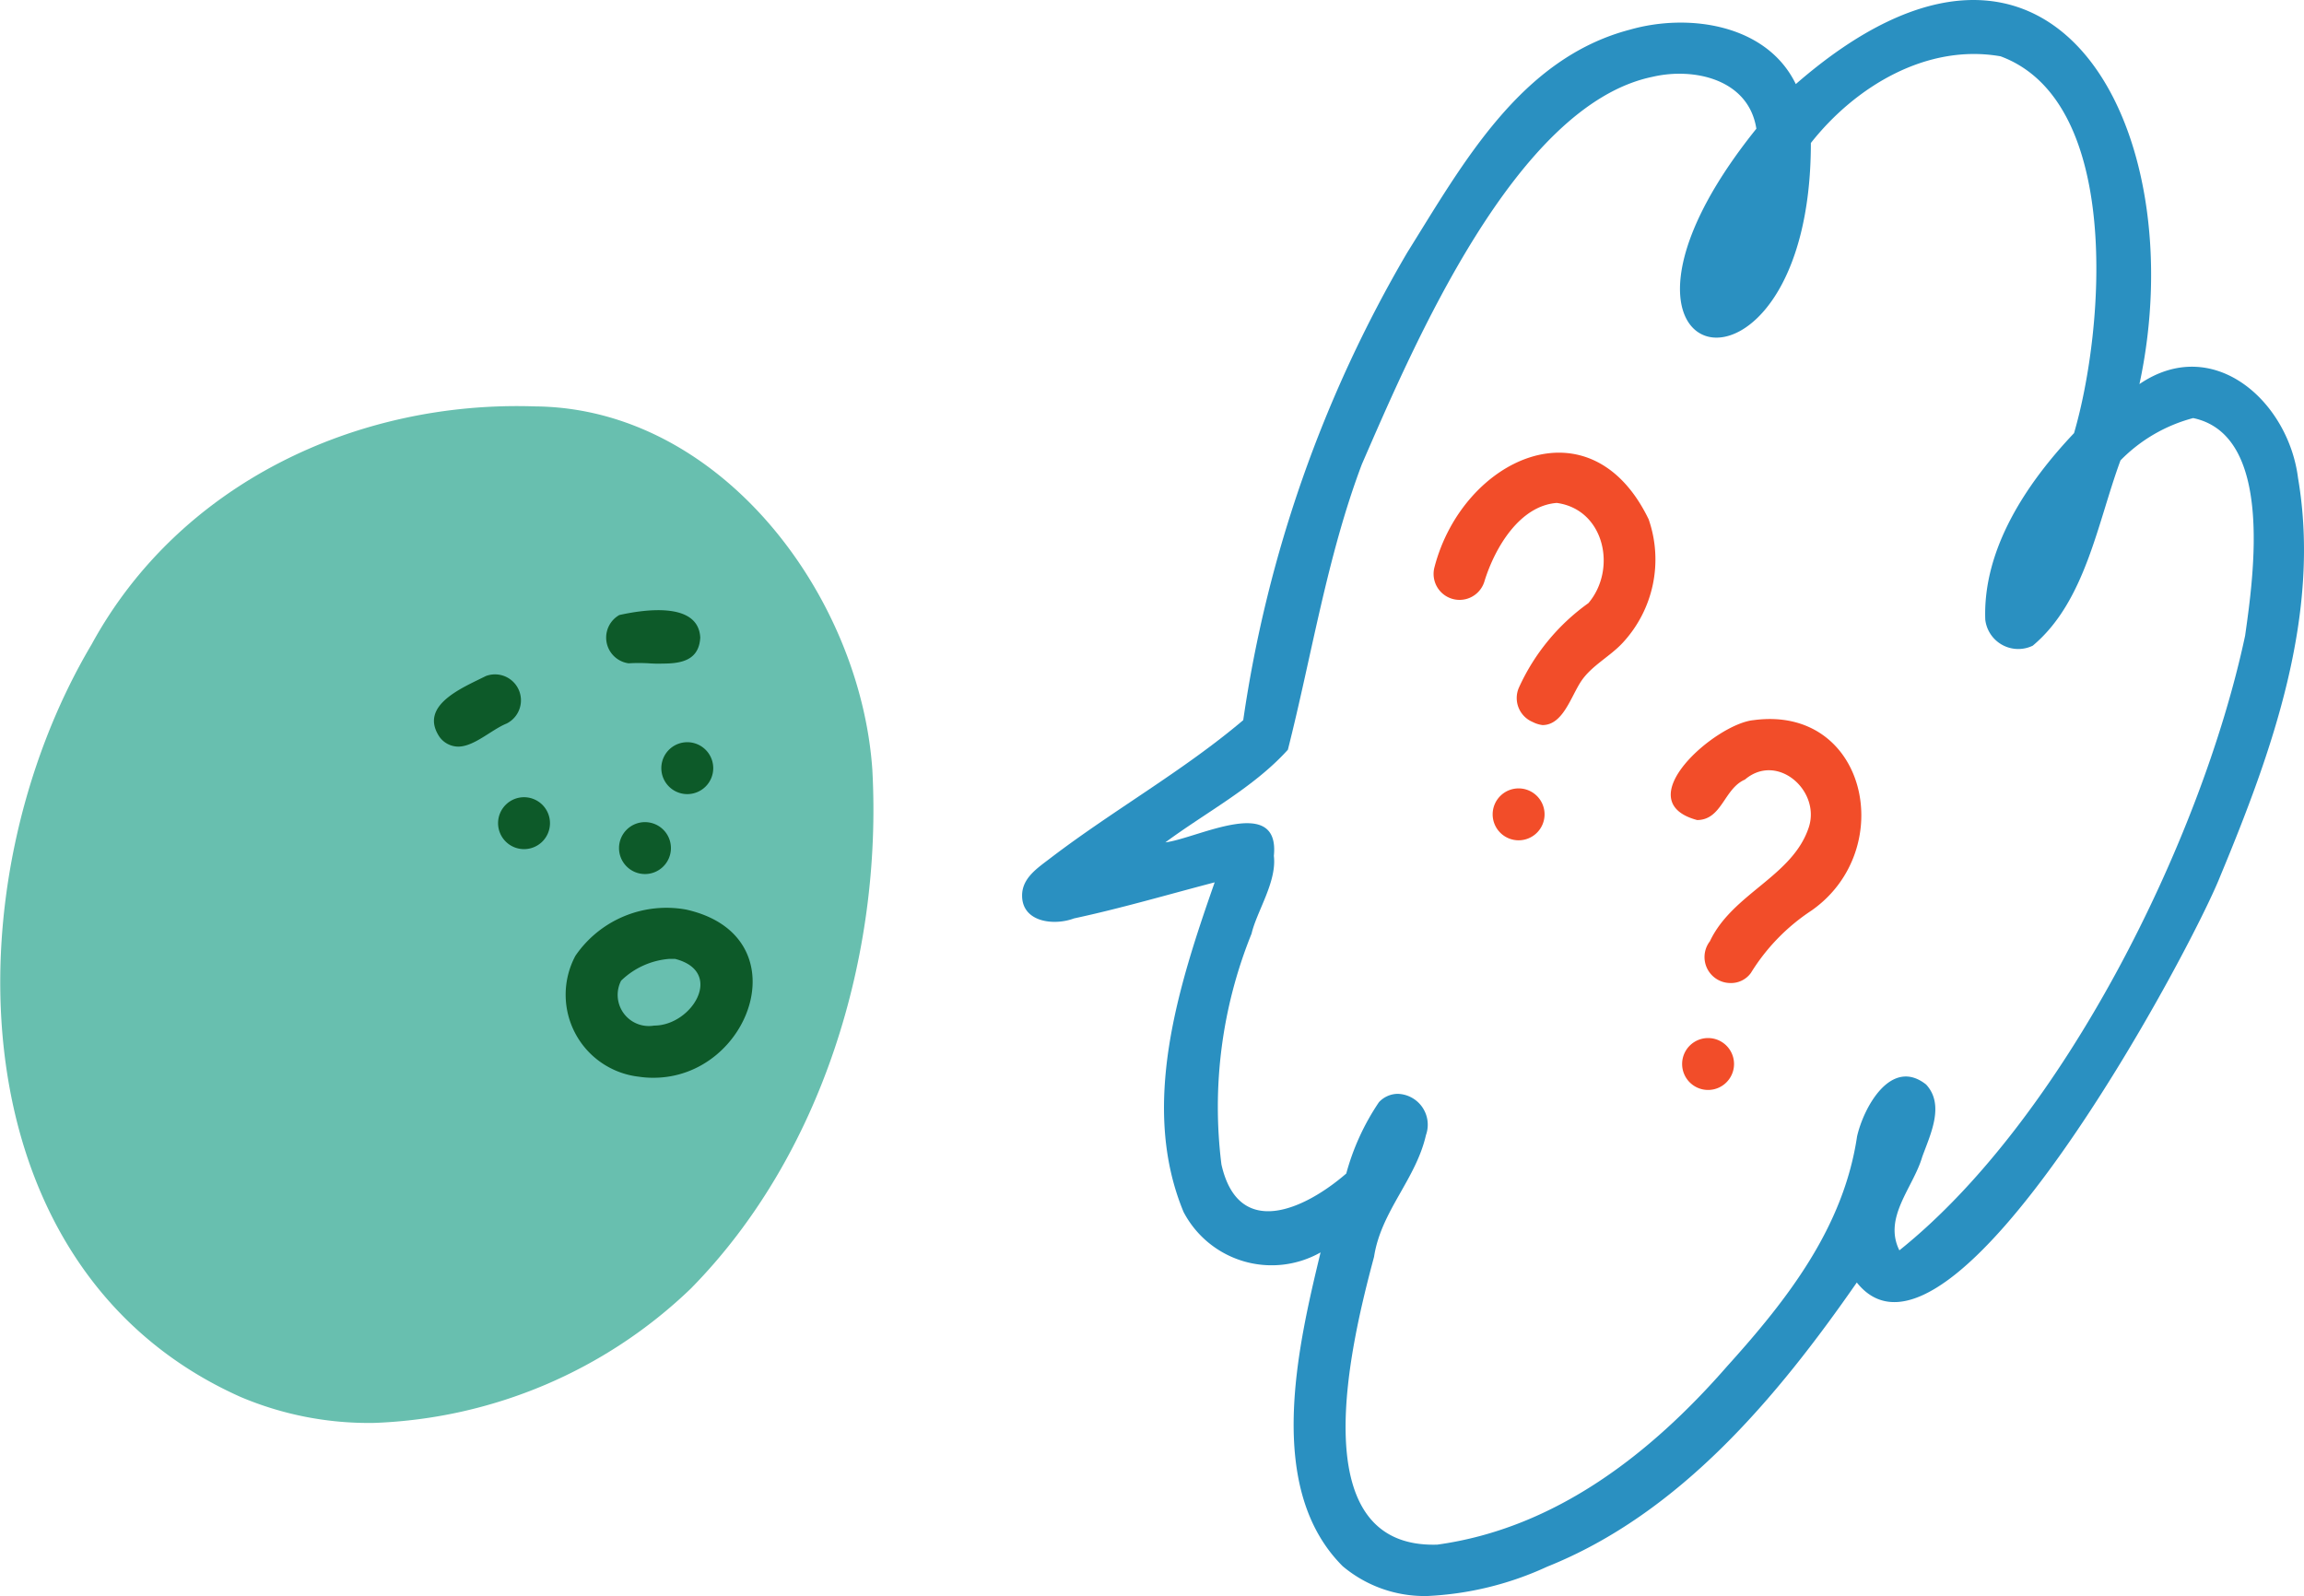 <svg xmlns="http://www.w3.org/2000/svg" viewBox="0 0 88.77 61.5"><defs><style>.cls-1{fill:#68bfaf;}.cls-2{fill:#0d5a29;}.cls-3{fill:#2a90c1;}.cls-4{fill:#f24d29;}</style></defs><title>L11_01</title><g id="Layer_2" data-name="Layer 2"><g id="Layer_group" data-name="Layer group"><g id="_1" data-name="1"><path class="cls-1" d="M9.27,53.83c-11-4.91-11.23-19.75-5.74-29,3.37-6.18,10.19-9.4,17.08-9.17,7.16.06,12.54,7.29,13,14,.39,7.14-1.94,14.87-7,20a18.58,18.58,0,0,1-12.19,5.17A12.65,12.65,0,0,1,9.27,53.83Z"/><path class="cls-2" d="M19.19,31.72a1,1,0,1,1,1,1A1,1,0,0,1,19.19,31.72Z"/><path class="cls-2" d="M25.48,29.6a1,1,0,1,1,1,1A1,1,0,0,1,25.48,29.6Z"/><path class="cls-2" d="M23.85,32.68a1,1,0,1,1,1,1A1,1,0,0,1,23.85,32.68Z"/><path class="cls-2" d="M24.62,41.49a3.18,3.18,0,0,1-2.45-4.66,4.25,4.25,0,0,1,4.27-1.78c4.44,1,2.5,6.48-1.26,6.48A3.52,3.52,0,0,1,24.62,41.49Zm-.69-3.7a1.2,1.2,0,0,0,1.27,1.73c1.47,0,2.73-2.08.81-2.57l-.23,0A3,3,0,0,0,23.93,37.79Z"/><path class="cls-2" d="M16.93,28.39c-.81-1.22.92-1.9,1.79-2.34a1,1,0,0,1,.8,1.83c-.59.24-1.25.89-1.87.89A.9.9,0,0,1,16.93,28.39Z"/><path class="cls-2" d="M25,25.56a6.75,6.75,0,0,0-.78,0,1,1,0,0,1-.36-1.86c.94-.21,3.05-.53,3.12.87-.05.87-.72,1-1.44,1A4.87,4.87,0,0,1,25,25.56Z"/><path class="cls-3" d="M51.73,60.35c-3-3-1.74-8.41-.85-12.09A3.83,3.83,0,0,1,45.6,46.7C43.91,42.62,45.4,38,46.8,34c-1.8.47-3.6,1-5.42,1.39-.77.29-2,.15-2-.88,0-.69.61-1.07,1.1-1.45,2.44-1.86,5.09-3.34,7.42-5.31A49.68,49.68,0,0,1,54.22,9.73c2.15-3.44,4.37-7.49,8.59-8.59,2.25-.64,5.26-.21,6.38,2.1,10-8.71,15.33,1.85,13.24,11.56,2.85-1.94,5.74.67,6.11,3.62.9,5.27-1,10.54-3,15.35-1.14,2.88-10.39,20.19-14,15.65-3.07,4.42-6.81,8.9-11.93,10.95A12.35,12.35,0,0,1,55,61.5,4.9,4.9,0,0,1,51.73,60.35Zm3.21-16.61c-.39,1.71-1.73,2.93-2,4.69-.85,3.18-2.88,11.26,2.44,11.09,4.56-.63,8.24-3.52,11.17-6.88,2.33-2.58,4.48-5.35,5-8.85.26-1.14,1.32-3.06,2.66-2,.73.79.16,1.93-.15,2.79-.35,1.19-1.51,2.33-.88,3.6,6.31-5.05,11.64-15.8,13.32-23.68.34-2.38,1.09-7.74-2-8.39h0a6.1,6.1,0,0,0-2.8,1.63c-.89,2.41-1.35,5.44-3.38,7.14a1.28,1.28,0,0,1-1.83-1c-.1-2.73,1.6-5.27,3.42-7.19,1.17-4,1.86-12.78-2.83-14.52-2.85-.5-5.6,1.17-7.31,3.34,0,11.1-9.78,9-2.1-.55-.3-1.92-2.42-2.37-4-2-5.28,1.09-9.21,10.36-11.2,14.93-1.34,3.55-1.93,7.37-2.85,11-1.32,1.46-3.14,2.4-4.72,3.57,1.22-.15,4.42-1.87,4.18.52.12,1-.66,2.14-.86,3a17.81,17.81,0,0,0-1.16,8.89c.66,2.93,3.23,1.72,4.81.35a9.18,9.18,0,0,1,1.26-2.75,1,1,0,0,1,.73-.32A1.19,1.19,0,0,1,54.94,43.74Z"/><path class="cls-4" d="M59.05,27.82a1,1,0,0,1-.53-1.32,8.11,8.11,0,0,1,2.68-3.26c1.11-1.31.62-3.61-1.22-3.86-1.43.11-2.38,1.72-2.78,3a1,1,0,0,1-1.93-.53c1.09-4.18,6-6.49,8.25-1.84a4.72,4.72,0,0,1-1,4.76c-.49.53-1.2.88-1.6,1.48s-.7,1.69-1.49,1.69A1.14,1.14,0,0,1,59.05,27.82Z"/><path class="cls-4" d="M57.51,31.38a1,1,0,1,1,1,1A1,1,0,0,1,57.51,31.38Z"/><path class="cls-4" d="M66.06,37.67a1,1,0,0,1-.18-1.4c.88-1.86,3.21-2.5,3.82-4.42.43-1.41-1.24-2.86-2.47-1.81-.81.35-.88,1.55-1.84,1.56-2.72-.73.71-3.71,2.17-3.85,4.38-.59,5.58,5,2.23,7.34a7.73,7.73,0,0,0-2.33,2.4.94.94,0,0,1-.78.39A1,1,0,0,1,66.06,37.67Z"/><path class="cls-4" d="M64.81,41a1,1,0,1,1,2,0,1,1,0,0,1-2,0Z"/></g></g></g></svg>